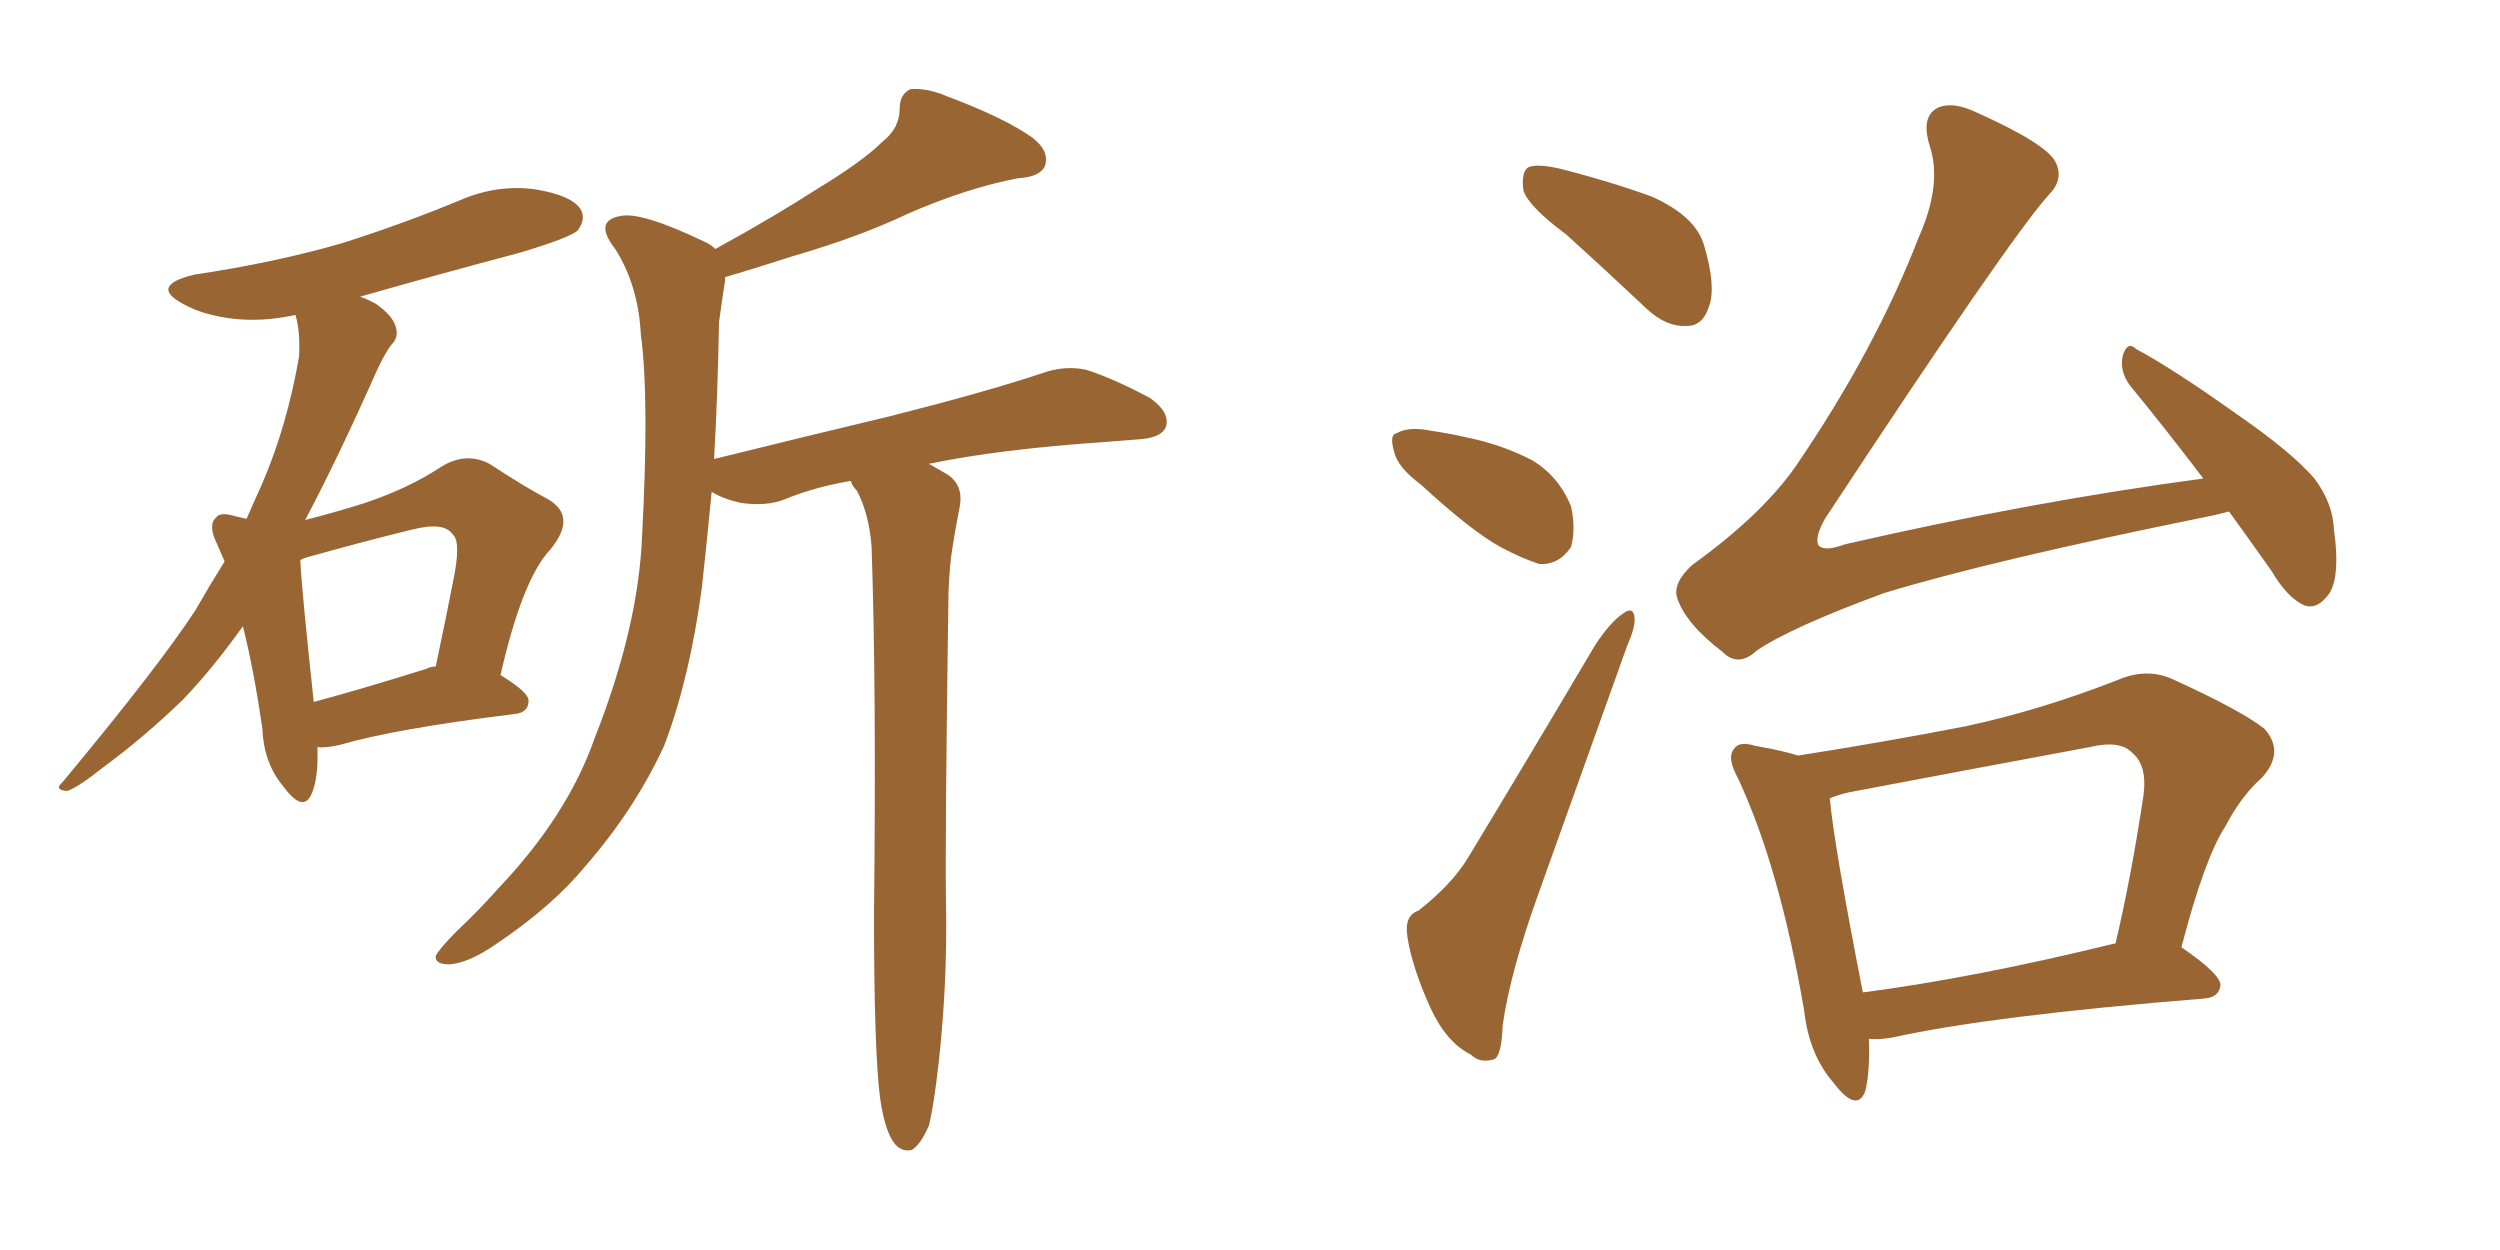 <svg xmlns="http://www.w3.org/2000/svg" xmlns:xlink="http://www.w3.org/1999/xlink" width="300" height="150"><path fill="#996633" padding="10" d="M38.09 89.65L38.09 89.65Q38.23 93.46 37.35 95.36L37.35 95.36Q36.33 97.56 33.98 94.34L33.98 94.34Q31.64 91.55 31.49 87.45L31.49 87.45Q30.47 80.42 29.15 75.15L29.15 75.15Q25.49 80.27 21.97 83.94L21.97 83.94Q17.29 88.48 12.30 92.14L12.30 92.14Q9.38 94.48 8.06 94.92L8.06 94.92Q6.45 94.78 7.47 93.90L7.47 93.90Q19.04 79.98 23.44 73.24L23.44 73.24Q25.20 70.17 26.95 67.38L26.95 67.38Q26.51 66.36 26.07 65.33L26.07 65.33Q24.90 62.99 25.93 62.11L25.93 62.11Q26.37 61.38 28.27 61.96L28.27 61.96Q29.00 62.11 29.59 62.26L29.59 62.26Q30.47 60.21 31.35 58.30L31.35 58.30Q34.42 51.27 35.89 42.77L35.89 42.77Q36.04 39.70 35.45 37.79L35.45 37.79Q31.49 38.67 27.83 38.23L27.83 38.23Q24.32 37.79 21.97 36.47L21.97 36.47Q17.87 34.28 23.29 32.96L23.29 32.96Q33.11 31.49 41.16 29.15L41.16 29.15Q48.49 26.81 55.22 24.02L55.22 24.02Q59.62 22.12 64.16 22.71L64.16 22.71Q68.70 23.44 69.73 25.20L69.73 25.20Q70.31 26.37 69.29 27.69L69.29 27.69Q68.26 28.56 62.40 30.32L62.40 30.32Q52.44 32.96 43.21 35.60L43.21 35.60Q44.09 35.89 45.12 36.47L45.12 36.47Q47.02 37.79 47.46 39.11L47.46 39.11Q47.90 40.43 47.02 41.31L47.02 41.31Q46.29 42.19 45.26 44.38L45.26 44.38Q40.58 54.93 36.62 62.40L36.62 62.40Q40.58 61.38 43.80 60.35L43.80 60.35Q49.07 58.59 53.03 55.96L53.03 55.96Q55.96 54.20 58.74 55.66L58.74 55.66Q62.99 58.45 65.77 59.91L65.77 59.91Q69.29 61.96 66.06 65.92L66.06 65.92Q62.70 69.43 60.06 81.01L60.06 81.01Q63.43 83.06 63.43 84.08L63.43 84.08Q63.43 85.55 61.67 85.69L61.67 85.69Q47.46 87.45 40.87 89.36L40.87 89.36Q39.11 89.79 38.09 89.65ZM51.12 80.27L51.12 80.27Q51.71 79.98 52.29 79.98L52.29 79.98Q53.47 74.41 54.35 69.87L54.35 69.87Q55.37 65.04 54.35 64.16L54.35 64.16Q53.32 62.55 49.37 63.57L49.37 63.57Q43.36 65.04 36.62 66.94L36.62 66.94Q36.18 67.09 36.04 67.24L36.04 67.24Q36.18 70.61 37.65 84.23L37.65 84.23Q43.65 82.62 51.12 80.27ZM105.62 131.84L105.62 131.84L105.62 131.84Q104.88 126.27 104.88 109.57L104.88 109.57Q105.18 82.91 104.59 65.63L104.59 65.63Q104.30 61.67 102.83 58.89L102.83 58.89Q102.25 58.30 102.10 57.71L102.10 57.71Q97.71 58.45 94.19 59.91L94.19 59.91Q91.99 60.79 88.92 60.35L88.92 60.35Q86.87 59.91 85.40 59.03L85.40 59.03Q84.81 65.19 84.23 70.46L84.23 70.46Q82.76 81.45 79.69 89.50L79.69 89.50Q76.17 97.12 70.31 103.86L70.31 103.86Q66.36 108.69 59.62 113.23L59.62 113.23Q56.25 115.58 53.91 115.72L53.91 115.72Q52.15 115.72 52.29 114.70L52.29 114.70Q52.73 113.82 54.93 111.62L54.93 111.62Q57.42 109.28 59.77 106.64L59.77 106.64Q68.12 97.85 71.34 88.62L71.34 88.62Q76.61 75.29 77.05 64.31L77.05 64.31Q77.93 47.75 76.90 40.14L76.90 40.14Q76.61 34.28 73.83 29.88L73.83 29.88Q71.19 26.51 74.41 25.93L74.41 25.93Q76.90 25.34 84.52 29.00L84.52 29.00Q85.25 29.30 85.84 29.88L85.84 29.88Q93.02 25.93 98.00 22.71L98.00 22.71Q103.56 19.34 105.91 16.99L105.91 16.99Q107.96 15.38 107.96 13.04L107.96 13.04Q107.96 11.28 109.28 10.69L109.28 10.69Q111.33 10.55 113.67 11.57L113.67 11.57Q120.70 14.21 123.93 16.55L123.93 16.55Q125.98 18.16 125.39 19.92L125.39 19.92Q124.80 21.24 122.17 21.39L122.17 21.39Q116.02 22.56 108.98 25.63L108.98 25.63Q103.13 28.42 95.07 30.76L95.07 30.76Q90.09 32.37 87.01 33.25L87.01 33.25Q87.01 33.54 87.01 33.69L87.01 33.69Q86.72 35.45 86.28 38.67L86.28 38.67Q86.13 47.46 85.69 55.08L85.69 55.08Q96.97 52.29 106.79 49.95L106.79 49.95Q118.36 47.02 124.95 44.82L124.95 44.82Q127.73 43.80 130.37 44.38L130.37 44.38Q133.59 45.41 137.99 47.75L137.99 47.75Q140.48 49.51 139.89 51.27L139.89 51.27Q139.31 52.59 136.52 52.73L136.52 52.73Q134.62 52.88 132.71 53.03L132.71 53.03Q119.82 53.91 111.47 55.66L111.47 55.66Q112.50 56.25 113.53 56.84L113.53 56.84Q115.72 58.15 115.14 60.94L115.14 60.94Q114.70 63.13 114.26 65.92L114.26 65.92Q113.96 67.82 113.82 71.04L113.82 71.04Q113.38 101.37 113.53 108.98L113.53 108.98Q113.67 118.21 112.65 127.44L112.65 127.44Q112.06 132.71 111.47 135.06L111.47 135.06Q110.45 137.40 109.42 137.99L109.42 137.99Q108.25 138.28 107.37 137.26L107.37 137.26Q106.20 135.79 105.62 131.84ZM187.94 28.13L187.94 28.13Q183.40 24.76 182.81 22.85L182.81 22.85Q182.52 20.65 183.40 20.07L183.40 20.07Q184.42 19.63 187.06 20.21L187.06 20.21Q192.92 21.68 198.19 23.58L198.19 23.58Q203.47 25.93 204.49 29.44L204.49 29.44Q205.96 34.42 205.08 36.77L205.08 36.77Q204.35 39.11 202.44 39.11L202.44 39.11Q199.95 39.26 197.61 37.06L197.61 37.06Q192.48 32.23 187.94 28.13ZM170.51 58.15L170.51 58.15Q167.72 56.10 167.29 54.20L167.29 54.20Q166.70 52.15 167.58 52.00L167.58 52.00Q169.04 51.12 171.83 51.71L171.83 51.71Q173.88 52.00 175.78 52.44L175.78 52.44Q180.18 53.32 183.84 55.22L183.84 55.22Q187.06 57.13 188.53 60.79L188.53 60.79Q189.11 63.43 188.53 65.63L188.53 65.63Q187.06 67.82 184.72 67.68L184.72 67.68Q182.81 67.09 180.03 65.63L180.03 65.63Q176.37 63.57 170.51 58.15ZM170.21 109.28L170.21 109.28Q174.32 106.05 176.22 102.83L176.22 102.83Q183.40 90.97 191.46 77.34L191.46 77.34Q193.21 74.71 194.68 73.68L194.68 73.68Q196.00 72.66 196.14 74.12L196.14 74.12Q196.29 75.15 195.26 77.49L195.26 77.49Q190.28 91.41 184.57 107.37L184.57 107.37Q181.20 116.75 180.32 123.05L180.32 123.05Q180.18 127.00 179.15 127.15L179.15 127.15Q177.54 127.59 176.51 126.56L176.51 126.56Q173.58 125.10 171.68 121.00L171.68 121.00Q169.48 116.16 168.90 112.50L168.90 112.50Q168.46 109.86 170.21 109.28ZM267.48 61.38L267.48 61.38Q266.31 61.67 265.72 61.82L265.72 61.82Q238.92 67.24 226.03 71.19L226.03 71.19Q214.89 75.29 210.79 78.08L210.79 78.08Q208.59 80.13 206.69 78.22L206.69 78.22Q202.29 74.85 201.27 71.78L201.27 71.78Q200.68 70.02 203.03 67.82L203.03 67.82Q211.38 61.82 215.48 55.96L215.48 55.96Q225 42.04 230.27 28.42L230.27 28.42Q233.06 22.12 231.59 17.58L231.59 17.58Q230.42 13.92 232.62 12.89L232.62 12.89Q234.38 12.16 237.16 13.48L237.16 13.48Q245.65 17.29 246.68 19.48L246.68 19.48Q247.71 21.53 245.80 23.44L245.80 23.44Q240.97 28.86 218.99 62.26L218.99 62.26Q217.68 64.60 218.26 65.48L218.26 65.48Q218.99 66.21 221.34 65.33L221.34 65.33Q243.60 60.21 264.40 57.42L264.40 57.42Q259.72 51.27 255.62 46.29L255.62 46.29Q254.30 44.53 254.74 42.63L254.74 42.63Q255.32 40.87 256.35 41.89L256.35 41.89Q260.74 44.24 268.36 49.66L268.36 49.66Q274.95 54.20 277.73 57.42L277.73 57.42Q279.93 60.35 280.08 63.57L280.08 63.57Q280.96 70.02 279.05 71.78L279.05 71.78Q277.88 73.10 276.56 72.66L276.56 72.66Q274.51 71.78 272.61 68.55L272.61 68.55Q269.82 64.60 267.48 61.38ZM224.27 124.66L224.27 124.66Q224.41 128.61 223.83 130.96L223.83 130.96Q222.80 133.59 220.02 129.93L220.02 129.93Q217.09 126.56 216.50 121.29L216.50 121.29Q213.57 104.15 208.59 93.46L208.59 93.46Q207.13 90.82 208.15 89.79L208.15 89.79Q208.74 88.92 210.64 89.50L210.64 89.50Q214.01 90.09 215.77 90.67L215.77 90.67Q226.03 89.06 235.84 87.16L235.84 87.16Q244.78 85.25 254.15 81.59L254.15 81.59Q257.52 80.13 260.60 81.45L260.60 81.45Q268.95 85.25 271.73 87.45L271.73 87.45Q274.22 90.23 271.44 93.31L271.44 93.31Q268.95 95.51 267.04 99.17L267.04 99.17Q264.55 102.98 261.77 113.67L261.77 113.67Q266.46 116.89 266.46 118.21L266.46 118.21Q266.31 119.68 264.55 119.82L264.55 119.82Q238.92 121.88 227.05 124.51L227.05 124.51Q225.29 124.80 224.27 124.66ZM253.71 113.23L253.71 113.23L253.71 113.23Q253.71 113.23 253.86 113.23L253.86 113.23Q255.76 105.18 257.23 95.36L257.23 95.36Q257.67 91.85 255.91 90.38L255.91 90.38Q254.44 88.77 250.78 89.65L250.78 89.65Q236.57 92.29 221.92 95.07L221.92 95.07Q220.61 95.36 219.58 95.80L219.58 95.80Q220.02 101.07 223.54 119.09L223.54 119.09Q237.01 117.33 253.71 113.23Z"/></svg>